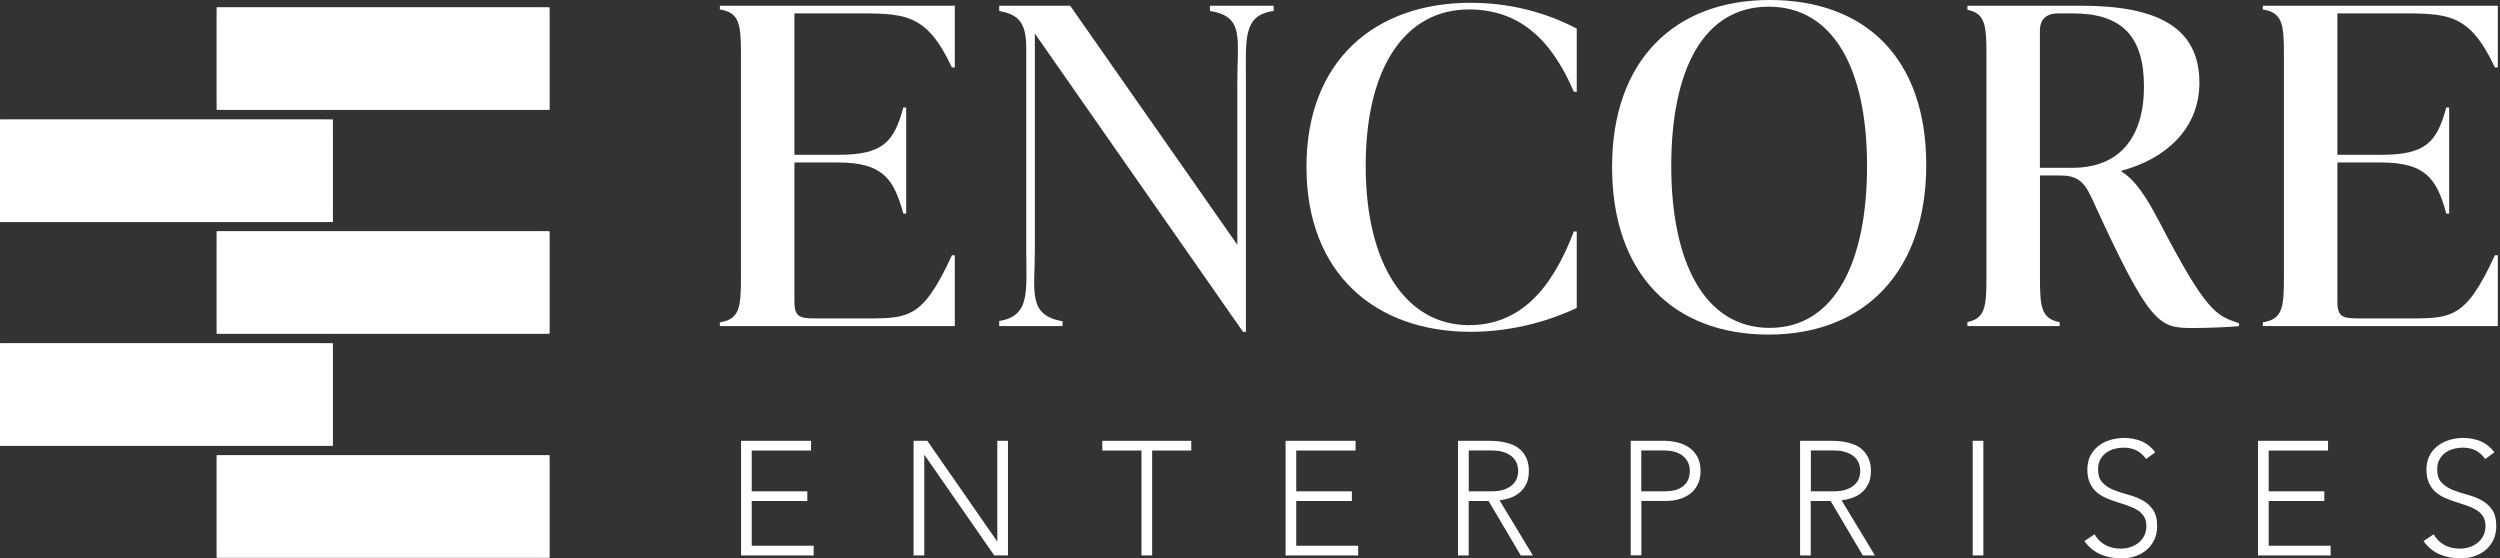<svg xmlns="http://www.w3.org/2000/svg" width="197" height="44" viewBox="0 0 197 44" fill="none"><rect x="0" y="0" width="197" height="44" fill="#333333" stroke="none"/><path d="M43.306 35.867H17.074V43.951H43.306V35.867Z" fill="white"></path><mask id="mask0_7319_8413" style="mask-type:luminance" maskUnits="userSpaceOnUse" x="17" y="35" width="27" height="9"><path d="M43.306 35.867H17.074V43.951H43.306V35.867Z" fill="white"></path></mask><g mask="url(#mask0_7319_8413)"><path d="M43.306 35.867H17.074V43.951H43.306V35.867Z" fill="white"></path></g><path d="M26.232 27.047H0V35.131H26.232V27.047Z" fill="white"></path><mask id="mask1_7319_8413" style="mask-type:luminance" maskUnits="userSpaceOnUse" x="0" y="27" width="27" height="9"><path d="M26.232 27.047H0V35.131H26.232V27.047Z" fill="white"></path></mask><g mask="url(#mask1_7319_8413)"><path d="M26.232 27.047H0V35.131H26.232V27.047Z" fill="white"></path></g><path d="M43.306 18.219H17.074V26.3H43.306V18.219Z" fill="white"></path><mask id="mask2_7319_8413" style="mask-type:luminance" maskUnits="userSpaceOnUse" x="17" y="18" width="27" height="9"><path d="M43.306 18.219H17.074V26.3H43.306V18.219Z" fill="white"></path></mask><g mask="url(#mask2_7319_8413)"><path d="M43.306 18.219H17.074V26.3H43.306V18.219Z" fill="white"></path></g><path d="M43.306 0.574H17.074V8.655H43.306V0.574Z" fill="white"></path><mask id="mask3_7319_8413" style="mask-type:luminance" maskUnits="userSpaceOnUse" x="17" y="0" width="27" height="9"><path d="M43.306 0.574H17.074V8.655H43.306V0.574Z" fill="white"></path></mask><g mask="url(#mask3_7319_8413)"><path d="M43.306 0.574H17.074V8.655H43.306V0.574Z" fill="white"></path></g><path d="M26.232 9.414H0V17.498H26.232V9.414Z" fill="white"></path><mask id="mask4_7319_8413" style="mask-type:luminance" maskUnits="userSpaceOnUse" x="0" y="9" width="27" height="9"><path d="M26.232 9.414H0V17.498H26.232V9.414Z" fill="white"></path></mask><g mask="url(#mask4_7319_8413)"><path d="M26.232 9.414H0V17.498H26.232V9.414Z" fill="white"></path></g><path d="M58.393 34.734H63.911V35.5H59.236V38.716H63.618V39.481H59.236V43.003H64.117V43.769H58.396V34.737L58.393 34.734Z" fill="white"></path><path d="M71.99 34.734H73.072L78.564 42.643H78.588V34.734H79.428V43.766H78.346L72.855 35.857H72.831V43.766H71.99V34.734Z" fill="white"></path><path d="M89.946 35.502H86.863V34.736H93.872V35.502H90.789V43.767H89.949V35.502H89.946Z" fill="white"></path><path d="M101.301 34.734H106.82V35.5H102.144V38.716H106.527V39.481H102.144V43.003H107.025V43.769H101.304V34.737L101.301 34.734Z" fill="white"></path><path d="M114.899 34.734H117.268C117.386 34.734 117.549 34.737 117.752 34.746C117.954 34.756 118.178 34.78 118.414 34.822C118.652 34.864 118.894 34.934 119.139 35.025C119.384 35.119 119.608 35.255 119.801 35.433C119.997 35.612 120.158 35.839 120.285 36.111C120.412 36.383 120.475 36.716 120.475 37.106C120.475 37.539 120.399 37.896 120.251 38.177C120.103 38.459 119.916 38.686 119.689 38.861C119.462 39.037 119.215 39.167 118.943 39.252C118.671 39.336 118.411 39.397 118.166 39.43L120.792 43.769H119.837L117.301 39.481H115.733V43.769H114.893V34.737L114.899 34.734ZM115.739 38.716H117.522C117.963 38.716 118.323 38.661 118.598 38.55C118.873 38.441 119.088 38.304 119.242 38.141C119.396 37.981 119.499 37.805 119.553 37.618C119.608 37.43 119.635 37.261 119.635 37.106C119.635 36.952 119.608 36.783 119.553 36.595C119.499 36.407 119.393 36.235 119.242 36.072C119.088 35.911 118.873 35.775 118.598 35.663C118.323 35.554 117.963 35.497 117.522 35.497H115.739V38.713V38.716Z" fill="white"></path><path d="M128.498 34.733H131.097C131.412 34.733 131.741 34.77 132.086 34.842C132.43 34.915 132.745 35.039 133.029 35.218C133.313 35.396 133.545 35.641 133.73 35.95C133.911 36.261 134.005 36.649 134.005 37.118C134.005 37.526 133.929 37.88 133.781 38.176C133.633 38.473 133.434 38.718 133.183 38.909C132.932 39.099 132.642 39.242 132.315 39.335C131.989 39.429 131.647 39.474 131.291 39.474H129.341V43.762H128.501V34.73L128.498 34.733ZM129.338 38.715H131.248C131.487 38.715 131.72 38.688 131.95 38.633C132.179 38.579 132.382 38.488 132.56 38.364C132.738 38.24 132.884 38.077 132.992 37.874C133.101 37.671 133.159 37.42 133.159 37.121C133.159 36.821 133.101 36.585 132.986 36.379C132.871 36.177 132.723 36.007 132.539 35.874C132.358 35.741 132.146 35.647 131.907 35.587C131.669 35.526 131.433 35.499 131.194 35.499H129.332V38.715H129.338Z" fill="white"></path><path d="M141.852 34.734H144.221C144.339 34.734 144.502 34.737 144.705 34.746C144.907 34.756 145.131 34.78 145.367 34.822C145.606 34.864 145.847 34.934 146.092 35.025C146.337 35.119 146.561 35.255 146.754 35.433C146.951 35.612 147.111 35.839 147.238 36.111C147.365 36.383 147.428 36.716 147.428 37.106C147.428 37.539 147.353 37.896 147.204 38.177C147.056 38.459 146.869 38.686 146.642 38.861C146.416 39.037 146.168 39.167 145.896 39.252C145.624 39.336 145.364 39.397 145.119 39.43L147.745 43.769H146.79L144.255 39.481H142.686V43.769H141.846V34.737L141.852 34.734ZM142.695 38.716H144.478C144.919 38.716 145.279 38.661 145.554 38.55C145.829 38.441 146.044 38.304 146.198 38.141C146.352 37.981 146.455 37.805 146.509 37.618C146.564 37.43 146.591 37.261 146.591 37.106C146.591 36.952 146.564 36.783 146.509 36.595C146.455 36.407 146.349 36.235 146.198 36.072C146.044 35.911 145.829 35.775 145.554 35.663C145.279 35.554 144.919 35.497 144.478 35.497H142.695V38.713V38.716Z" fill="white"></path><path d="M155.449 34.734H156.289V43.766H155.449V34.734Z" fill="white"></path><path d="M165.045 42.095C165.266 42.476 165.553 42.763 165.906 42.951C166.26 43.139 166.659 43.232 167.109 43.232C167.39 43.232 167.653 43.19 167.898 43.105C168.143 43.02 168.357 42.903 168.542 42.748C168.723 42.594 168.868 42.409 168.974 42.195C169.08 41.977 169.134 41.732 169.134 41.462C169.134 41.148 169.068 40.888 168.938 40.685C168.805 40.482 168.629 40.313 168.409 40.18C168.188 40.047 167.94 39.934 167.662 39.841C167.387 39.747 167.1 39.653 166.807 39.559C166.514 39.466 166.23 39.36 165.955 39.242C165.68 39.124 165.429 38.966 165.208 38.776C164.987 38.585 164.812 38.343 164.679 38.056C164.546 37.765 164.483 37.408 164.483 36.985C164.483 36.585 164.561 36.228 164.718 35.92C164.876 35.608 165.087 35.351 165.356 35.142C165.625 34.933 165.93 34.776 166.281 34.67C166.629 34.564 166.994 34.51 167.378 34.51C167.871 34.51 168.327 34.597 168.747 34.77C169.167 34.945 169.53 35.236 169.838 35.644L169.113 36.168C168.902 35.871 168.651 35.647 168.367 35.499C168.082 35.351 167.744 35.275 167.354 35.275C167.082 35.275 166.822 35.312 166.577 35.384C166.329 35.457 166.115 35.563 165.933 35.702C165.752 35.841 165.604 36.02 165.495 36.231C165.383 36.443 165.329 36.694 165.329 36.985C165.329 37.435 165.444 37.78 165.674 38.025C165.903 38.267 166.19 38.458 166.535 38.6C166.879 38.739 167.254 38.864 167.656 38.969C168.058 39.075 168.433 39.218 168.778 39.396C169.122 39.575 169.409 39.823 169.639 40.143C169.869 40.464 169.984 40.903 169.984 41.462C169.984 41.871 169.908 42.231 169.754 42.545C169.6 42.86 169.394 43.126 169.137 43.344C168.877 43.562 168.578 43.725 168.24 43.834C167.901 43.946 167.547 44.001 167.182 44.001C166.586 44.001 166.039 43.898 165.538 43.689C165.036 43.48 164.607 43.129 164.25 42.636L165.054 42.101L165.045 42.095Z" fill="white"></path><path d="M177.93 34.734H183.449V35.5H178.773V38.716H183.155V39.481H178.773V43.003H183.654V43.769H177.933V34.737L177.93 34.734Z" fill="white"></path><path d="M191.768 42.095C191.988 42.476 192.275 42.763 192.629 42.951C192.983 43.139 193.382 43.232 193.832 43.232C194.113 43.232 194.376 43.19 194.621 43.105C194.866 43.02 195.08 42.903 195.264 42.748C195.446 42.594 195.591 42.409 195.697 42.195C195.802 41.977 195.857 41.732 195.857 41.462C195.857 41.148 195.79 40.888 195.66 40.685C195.527 40.482 195.352 40.313 195.131 40.18C194.911 40.047 194.663 39.934 194.385 39.841C194.11 39.747 193.823 39.653 193.53 39.559C193.236 39.466 192.952 39.36 192.677 39.242C192.402 39.124 192.151 38.966 191.931 38.776C191.71 38.585 191.535 38.343 191.402 38.056C191.269 37.765 191.205 37.408 191.205 36.985C191.205 36.585 191.284 36.228 191.441 35.92C191.598 35.608 191.81 35.351 192.079 35.142C192.348 34.933 192.653 34.776 193.004 34.67C193.351 34.564 193.717 34.51 194.101 34.51C194.594 34.51 195.05 34.597 195.47 34.77C195.89 34.945 196.253 35.236 196.561 35.644L195.836 36.168C195.624 35.871 195.373 35.647 195.089 35.499C194.805 35.351 194.467 35.275 194.077 35.275C193.805 35.275 193.545 35.312 193.3 35.384C193.052 35.457 192.837 35.563 192.656 35.702C192.475 35.841 192.327 36.02 192.218 36.231C192.106 36.443 192.052 36.694 192.052 36.985C192.052 37.435 192.167 37.78 192.396 38.025C192.626 38.267 192.913 38.458 193.258 38.6C193.602 38.739 193.977 38.864 194.379 38.969C194.781 39.075 195.156 39.218 195.5 39.396C195.845 39.575 196.132 39.823 196.362 40.143C196.591 40.464 196.706 40.903 196.706 41.462C196.706 41.871 196.631 42.231 196.476 42.545C196.322 42.86 196.117 43.126 195.86 43.344C195.6 43.562 195.301 43.725 194.962 43.834C194.624 43.946 194.27 44.001 193.904 44.001C193.309 44.001 192.762 43.898 192.26 43.689C191.758 43.48 191.329 43.129 190.973 42.636L191.777 42.101L191.768 42.095Z" fill="white"></path><path d="M115.743 25.621C110.853 25.621 107.616 20.91 107.616 13.074C107.616 5.238 110.777 0.745 115.743 0.745C119.657 0.745 122.214 3.014 124.021 7.232H124.248V2.252C122.519 1.347 119.657 0.219 115.894 0.219C108.408 0.219 102.949 4.712 102.949 13.15C102.949 21.588 108.405 26.147 115.894 26.147C119.506 26.147 122.516 25.091 124.248 24.265V18.239H124.021C122.214 22.986 119.657 25.621 115.743 25.621Z" fill="white"></path><path d="M139.447 0C131.997 0 127.031 4.711 127.031 13.149C127.031 21.587 131.849 26.364 139.372 26.364C146.895 26.364 151.788 21.436 151.788 12.998C151.788 4.559 146.973 0 139.447 0ZM139.447 25.838C134.33 25.838 131.695 20.682 131.695 13.073C131.695 5.464 134.255 0.526 139.372 0.526C144.489 0.526 147.124 5.464 147.124 13.073C147.124 20.682 144.564 25.838 139.447 25.838Z" fill="white"></path><path d="M188.665 1.056C192.803 1.056 194.532 0.911 196.599 5.316H196.826V0.451H178.311V0.748C179.861 0.987 179.973 1.919 179.973 4.26V21.887C179.973 24.229 179.861 25.16 178.311 25.399V25.693H196.826V20.114H196.599C194.19 25.348 193.105 25.088 189.191 25.088H185.691C184.525 25.088 184.186 24.882 184.186 23.754V12.804H187.61C191.11 12.804 192.014 14.048 192.767 16.834H192.993V8.472H192.767C192.014 11.258 191.11 12.199 187.61 12.199H184.186V1.056H188.662H188.665Z" fill="white"></path><path d="M67.079 1.056C71.217 1.056 72.946 0.911 75.013 5.316H75.24V0.451H56.725V0.748C58.275 0.987 58.387 1.919 58.387 4.26V21.887C58.387 24.229 58.275 25.16 56.725 25.399V25.693H75.24V20.114H75.013C72.604 25.348 71.519 25.088 67.605 25.088H64.105C62.939 25.088 62.6 24.882 62.6 23.754V12.804H66.025C69.525 12.804 70.428 14.048 71.181 16.834H71.407V8.472H71.181C70.428 11.258 69.525 12.199 66.025 12.199H62.6V1.056H67.076H67.079Z" fill="white"></path><path d="M95.343 0.451V0.863C98.058 1.301 97.501 2.962 97.501 6.52V19.288L84.33 0.451H78.738V0.863C80.071 1.117 80.869 1.595 80.869 3.731V19.703C80.869 22.934 81.217 24.897 78.738 25.294V25.696H83.728V25.312C80.96 24.837 81.546 22.973 81.546 19.703V2.642L97.952 26.15H98.178V6.52C98.178 3.092 97.912 1.189 100.367 0.863V0.451H95.343Z" fill="white"></path><path d="M170.115 17.406C169.211 15.672 168.271 14.166 167.18 13.527V13.452C170.565 12.547 173.313 10.211 173.313 6.52C173.313 2.152 170 0.451 163.983 0.451H155.033V0.772C156.433 1.05 156.532 2 156.532 4.26V21.887C156.532 24.147 156.433 25.097 155.033 25.375V25.696H162.299V25.384C160.851 25.118 160.749 24.174 160.749 21.887V13.827H162.29C163.493 13.827 164.134 14.13 164.774 15.485C169.441 25.729 170.118 25.847 172.826 25.847C173.954 25.847 175.836 25.772 176.438 25.696V25.469C174.631 24.867 173.878 24.637 170.118 17.406H170.115ZM163.303 13.225H160.743V2.412C160.743 1.507 161.268 1.056 162.172 1.056H163.339C167.177 1.056 168.945 2.829 168.945 6.823C168.945 10.817 167.026 13.225 163.303 13.225Z" fill="white"></path></svg>